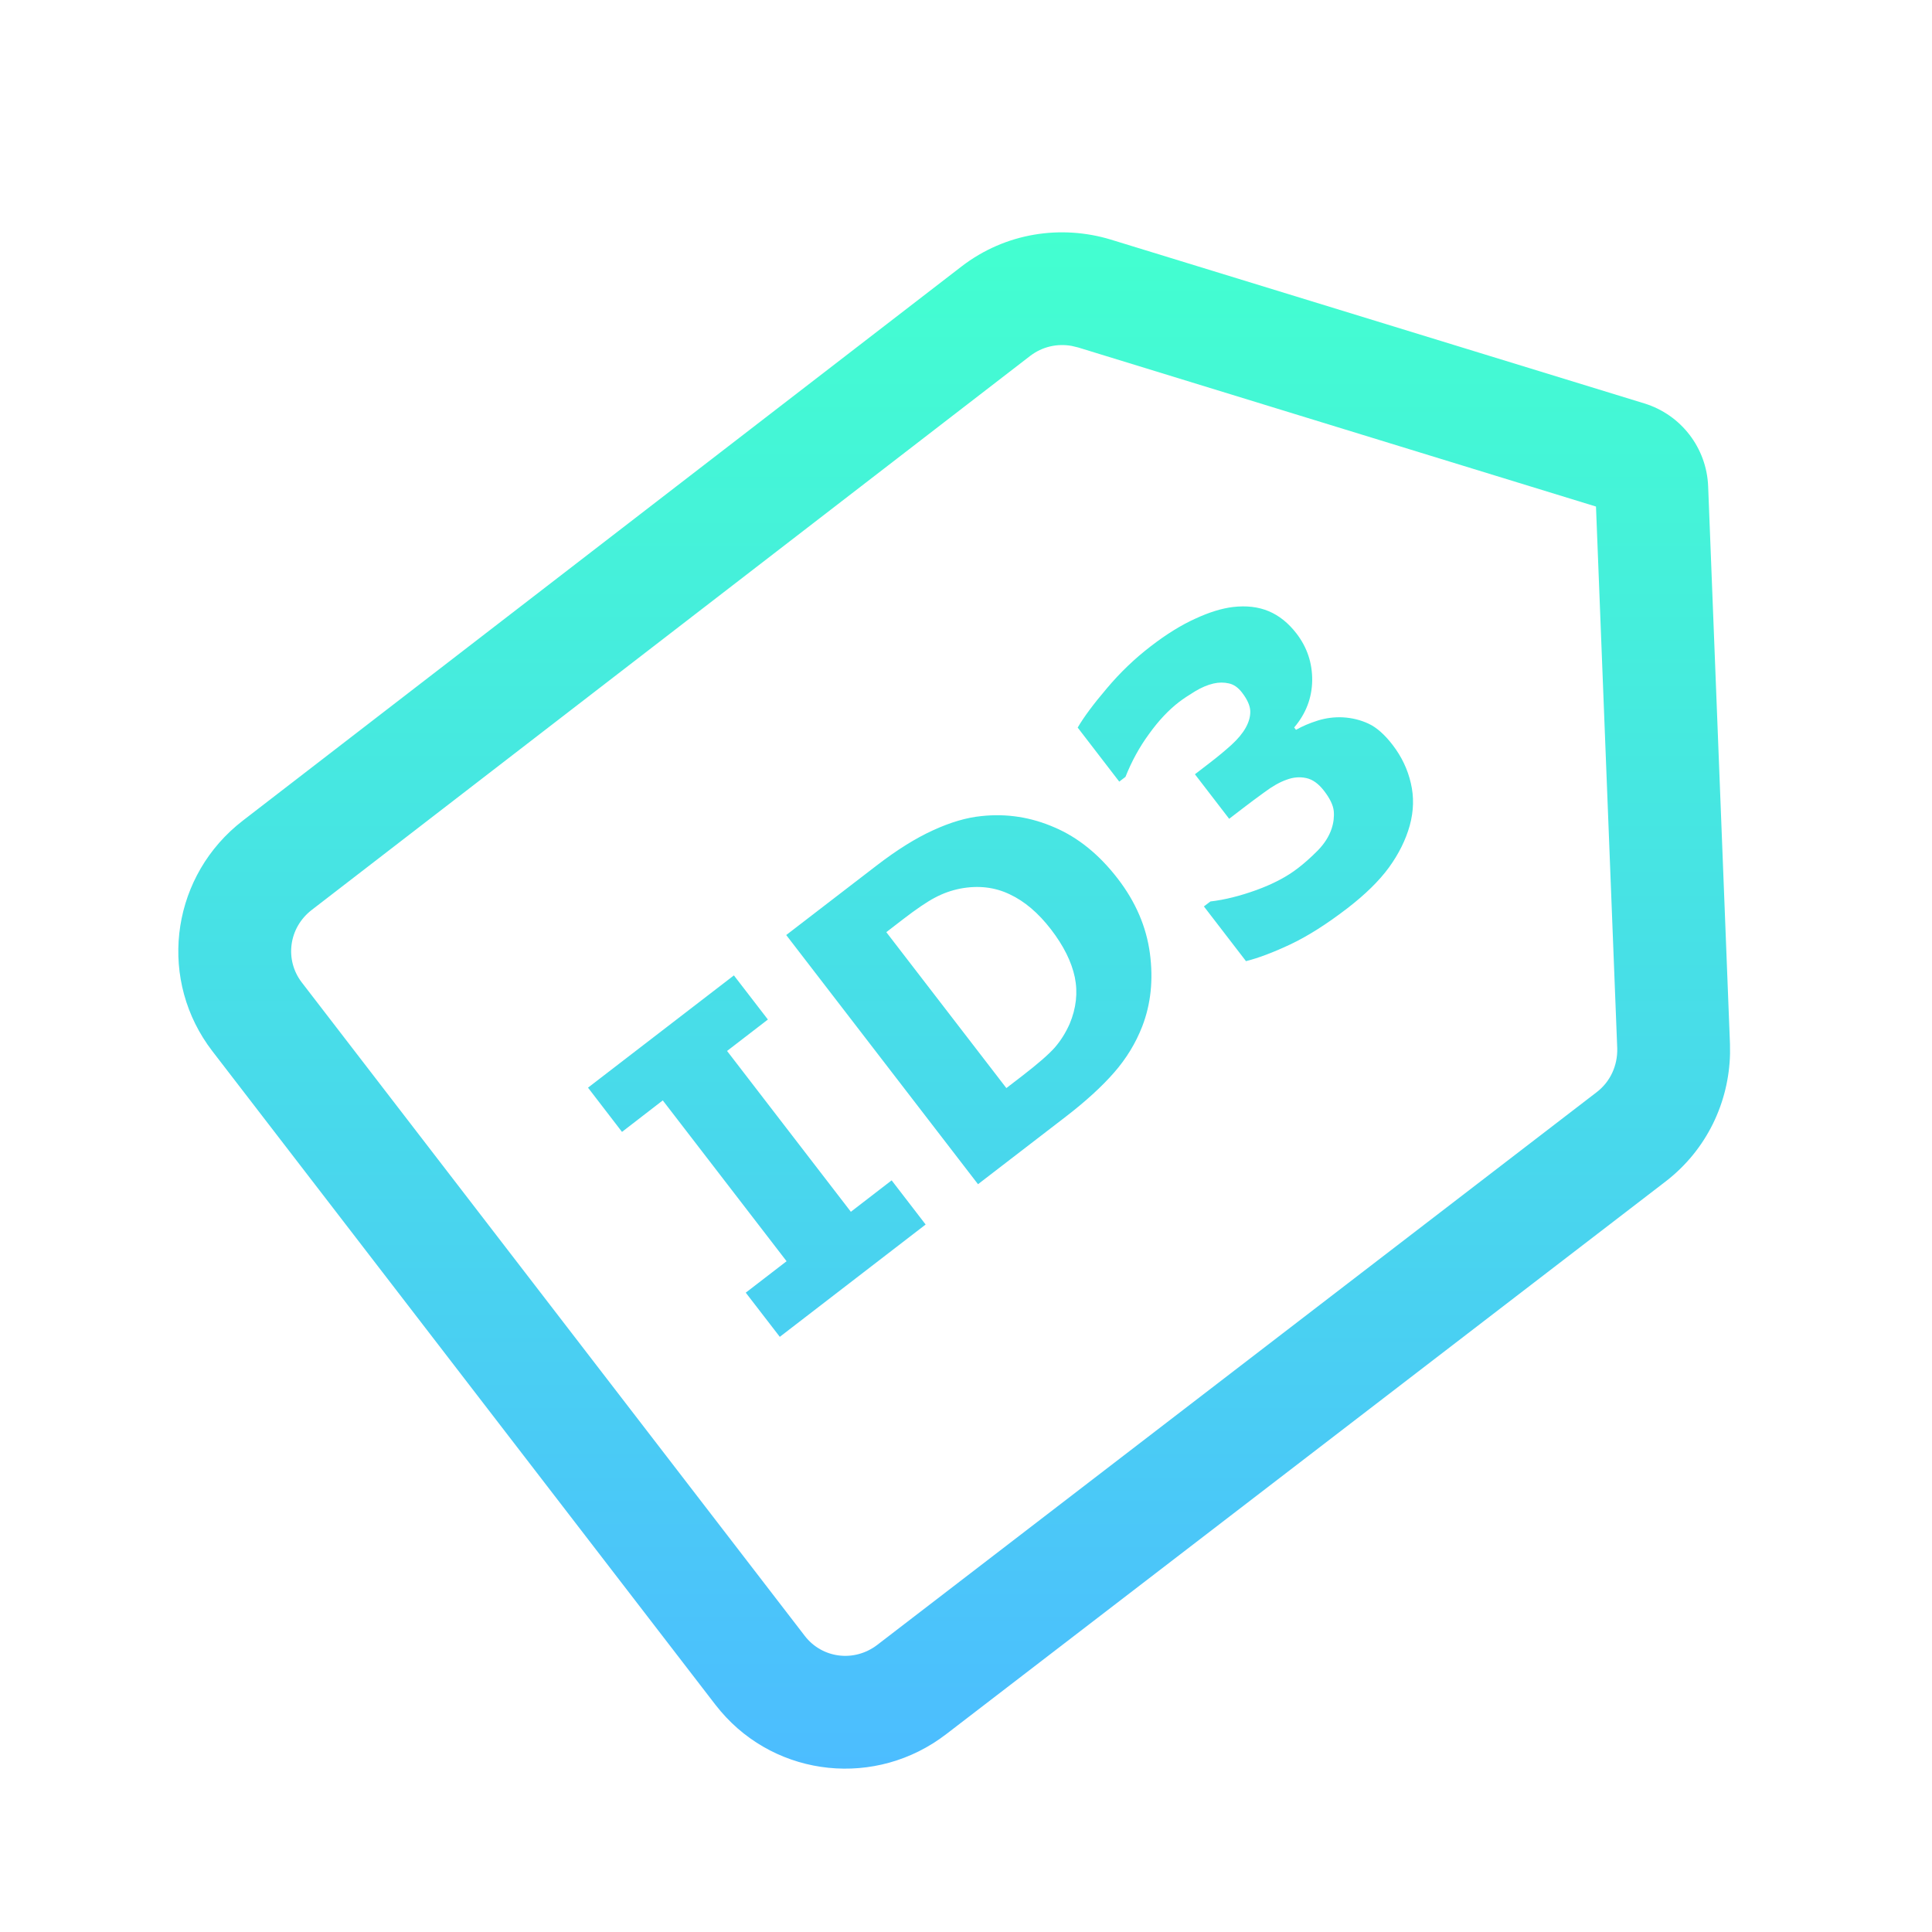<svg width="37" height="37" viewBox="0 0 37 37" fill="none" xmlns="http://www.w3.org/2000/svg">
<path d="M18.412 5.105C19.257 4.454 20.324 4.301 21.272 4.588L31.491 7.726C32.194 7.942 32.684 8.578 32.713 9.313L33.131 19.994L33.132 20.18C33.111 21.107 32.69 22.017 31.898 22.627L18.121 33.211C16.781 34.242 14.887 34.044 13.803 32.773L13.701 32.648L4.067 20.131C3.036 18.791 3.255 16.9 4.527 15.816L4.654 15.713L18.412 5.105ZM20.526 6.625C20.245 6.574 19.959 6.64 19.729 6.816L5.973 17.424L5.972 17.425C5.523 17.77 5.451 18.387 5.779 18.814L15.413 31.33C15.741 31.756 16.355 31.844 16.804 31.499L16.805 31.498L30.58 20.915C30.84 20.715 30.98 20.407 30.972 20.078L30.565 9.701L20.647 6.654L20.526 6.625ZM14.706 19.525L13.924 20.127L16.295 23.207L17.076 22.605L17.727 23.451L14.934 25.602L14.282 24.756L15.064 24.154L12.693 21.074L11.912 21.677L11.261 20.83L14.055 18.68L14.706 19.525ZM18.795 15.629C19.278 15.577 19.745 15.649 20.196 15.846C20.648 16.039 21.052 16.367 21.407 16.828C21.749 17.272 21.954 17.749 22.022 18.258C22.089 18.764 22.04 19.231 21.875 19.657C21.751 19.977 21.571 20.272 21.336 20.541C21.101 20.81 20.793 21.091 20.413 21.384L18.73 22.679L15.057 17.907L16.788 16.576C17.177 16.277 17.538 16.051 17.871 15.9C18.202 15.748 18.51 15.657 18.795 15.629ZM19.335 17.126C19.049 16.989 18.733 16.953 18.389 17.018C18.215 17.053 18.054 17.111 17.905 17.191C17.757 17.268 17.55 17.408 17.285 17.612L16.974 17.852L19.273 20.838L19.584 20.599C19.877 20.373 20.081 20.195 20.198 20.064C20.314 19.931 20.409 19.779 20.485 19.608C20.611 19.308 20.644 19.01 20.584 18.716C20.522 18.42 20.37 18.114 20.127 17.798C19.885 17.484 19.621 17.259 19.335 17.126ZM23.612 11.625C23.868 11.595 24.096 11.621 24.297 11.705C24.497 11.789 24.674 11.931 24.829 12.132C25.033 12.397 25.133 12.697 25.13 13.033C25.125 13.367 25.01 13.667 24.785 13.932L24.82 13.977C24.941 13.908 25.079 13.849 25.235 13.8C25.392 13.751 25.552 13.73 25.719 13.738C25.892 13.748 26.057 13.788 26.211 13.86C26.365 13.932 26.518 14.068 26.671 14.267C26.843 14.491 26.959 14.735 27.019 14.998C27.081 15.26 27.075 15.53 26.998 15.811C26.922 16.083 26.79 16.35 26.602 16.61C26.415 16.867 26.149 17.128 25.803 17.395C25.407 17.699 25.044 17.929 24.712 18.086C24.382 18.241 24.099 18.348 23.862 18.407L23.056 17.359L23.181 17.264C23.451 17.233 23.744 17.16 24.06 17.046C24.379 16.93 24.644 16.791 24.855 16.628C24.979 16.533 25.107 16.419 25.237 16.288C25.366 16.155 25.454 16.016 25.502 15.87C25.54 15.756 25.553 15.643 25.543 15.532C25.531 15.419 25.469 15.291 25.359 15.148C25.253 15.009 25.138 14.927 25.017 14.901C24.893 14.874 24.767 14.884 24.638 14.933C24.507 14.979 24.367 15.059 24.218 15.17C24.067 15.279 23.929 15.382 23.803 15.479L23.54 15.681L22.884 14.828L23.156 14.619C23.323 14.491 23.466 14.372 23.586 14.263C23.706 14.153 23.796 14.045 23.856 13.938C23.919 13.825 23.948 13.717 23.944 13.614C23.939 13.51 23.885 13.392 23.785 13.262C23.711 13.166 23.628 13.108 23.534 13.088C23.439 13.066 23.341 13.067 23.24 13.09C23.127 13.116 23.009 13.166 22.886 13.24C22.763 13.315 22.66 13.383 22.579 13.445C22.378 13.6 22.187 13.803 22.007 14.054C21.824 14.303 21.673 14.578 21.554 14.878L21.435 14.969L20.639 13.934C20.759 13.728 20.946 13.478 21.198 13.182C21.448 12.884 21.728 12.615 22.038 12.377C22.339 12.145 22.624 11.969 22.892 11.848C23.157 11.725 23.398 11.651 23.612 11.625Z" fill="url(#paint0_linear_95_5389)"/>
<defs>
<linearGradient id="paint0_linear_95_5389" x1="18.273" y1="4.45" x2="18.273" y2="33.872" gradientUnits="userSpaceOnUse">
<stop stop-color="#43FFD0"/>
<stop offset="1" stop-color="#4CBDFF"/>
</linearGradient>
</defs>
</svg>
